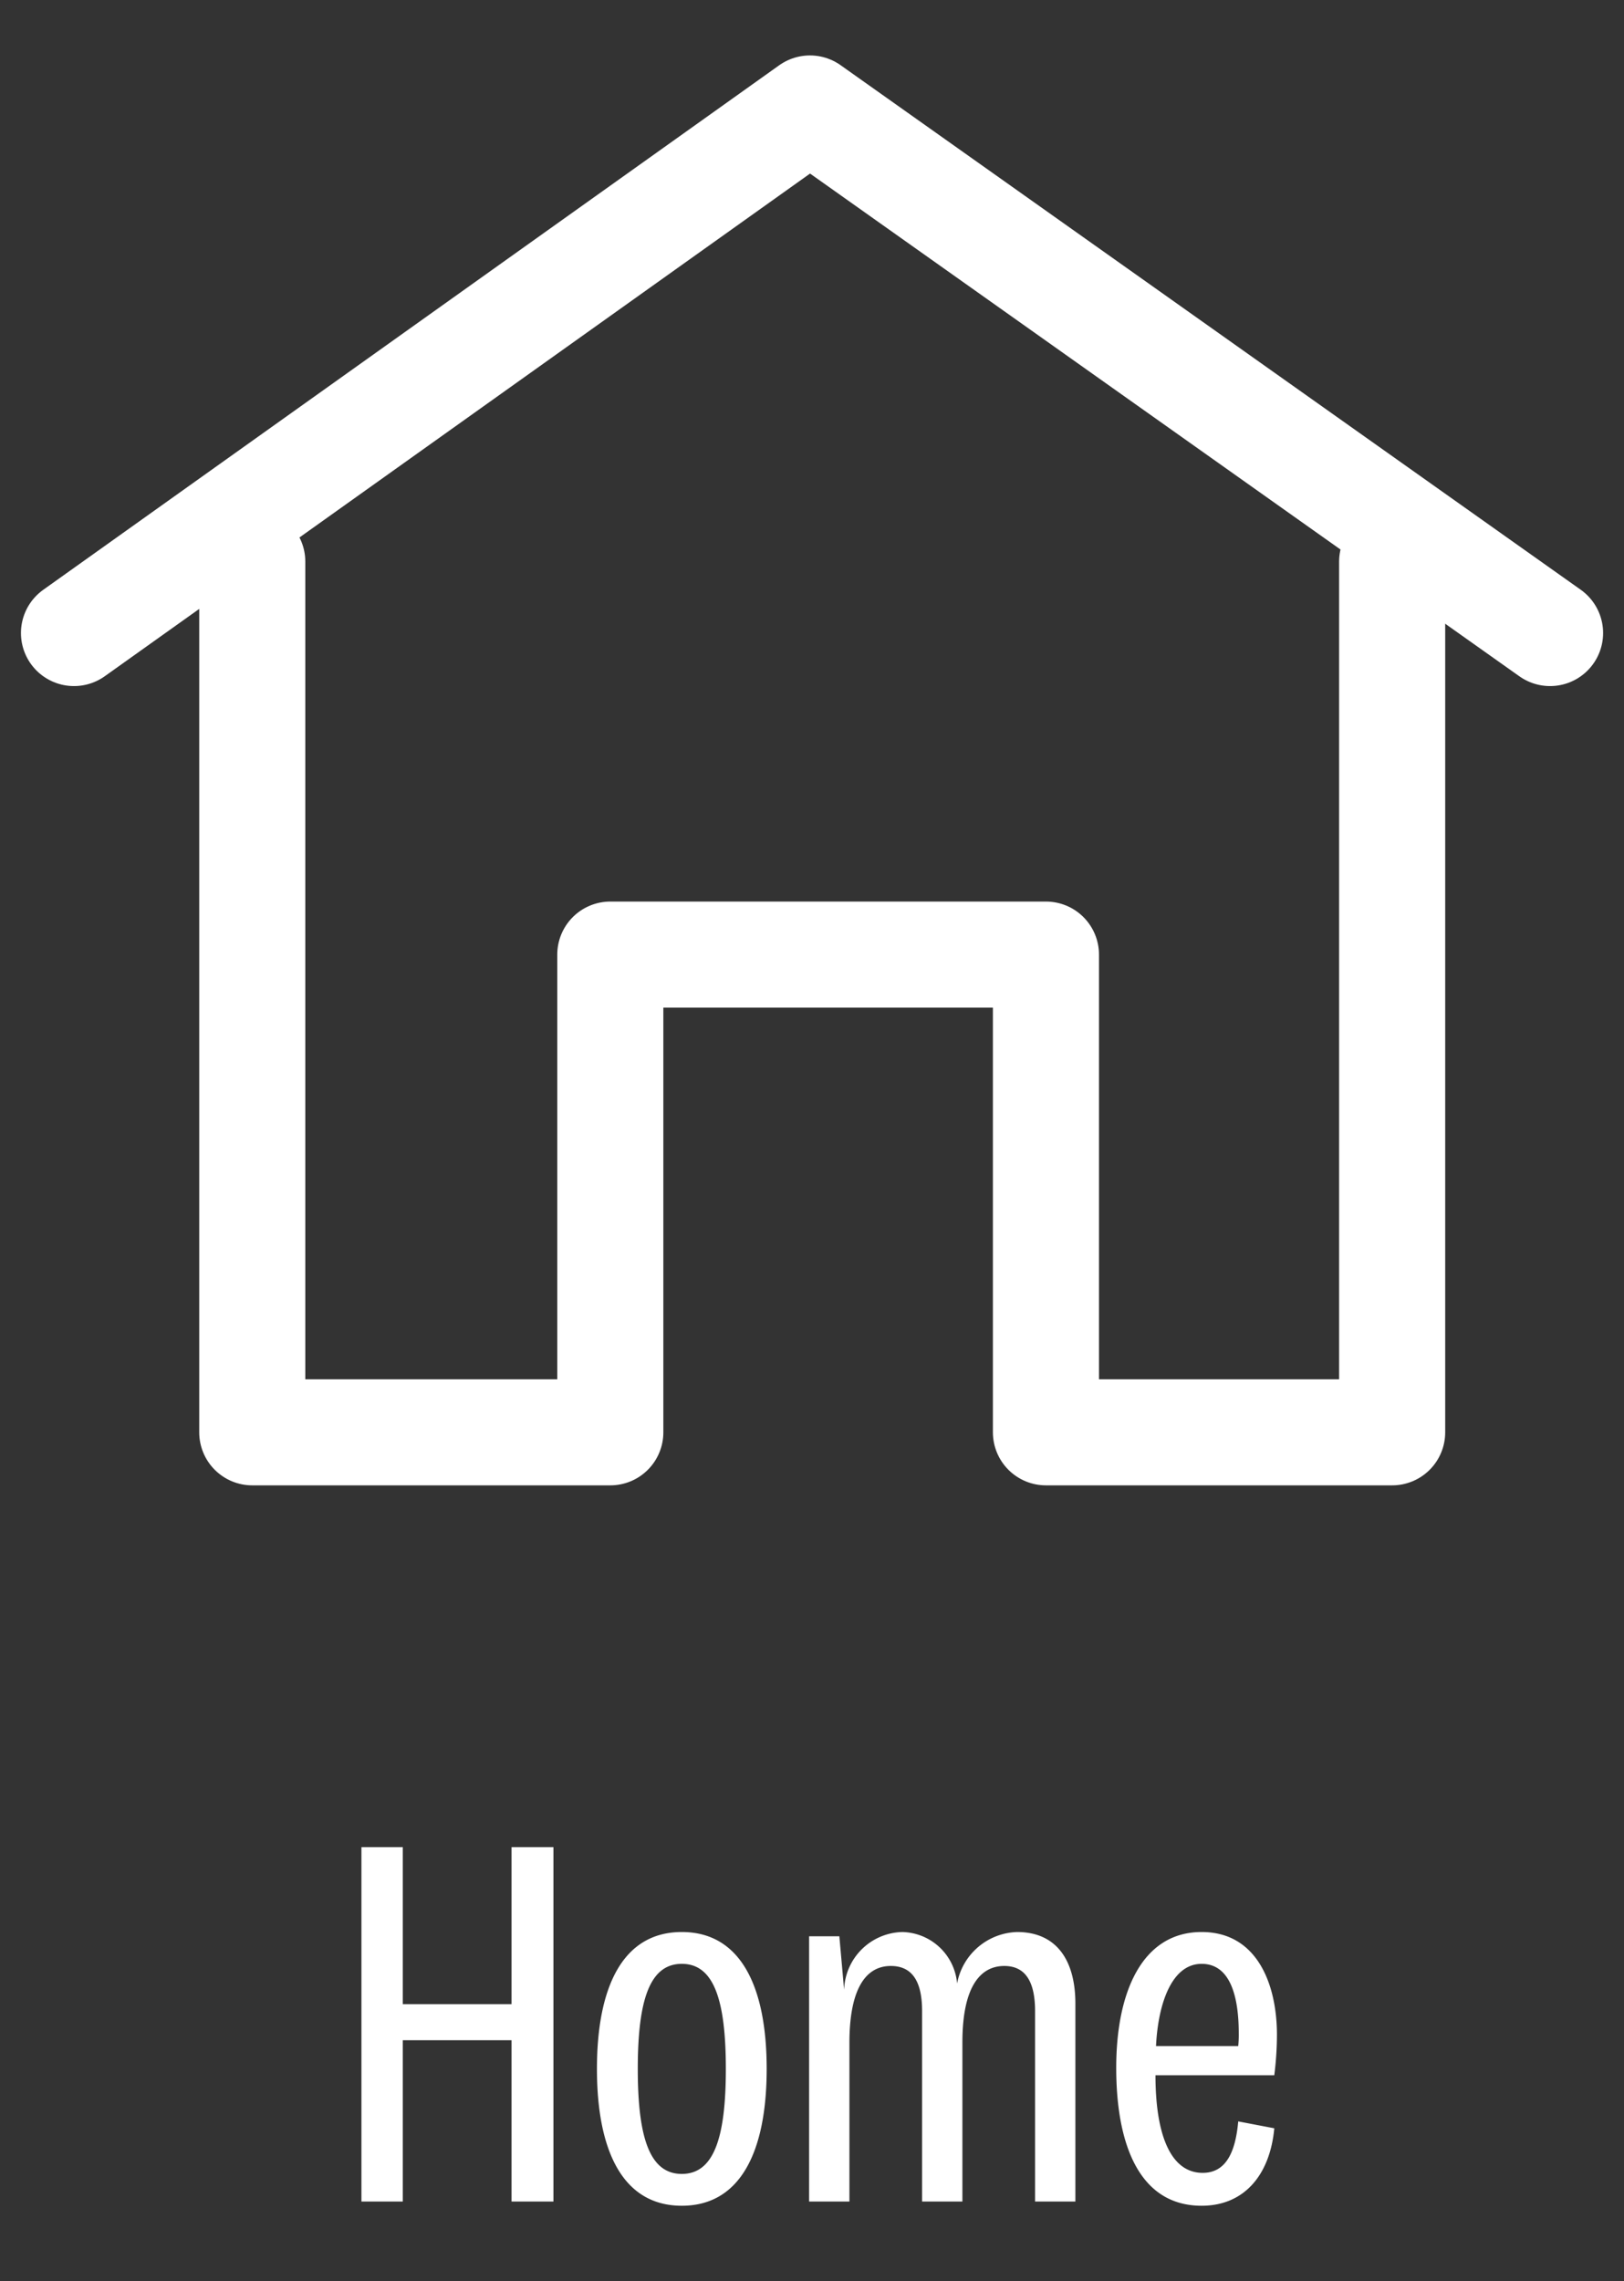 <svg xmlns="http://www.w3.org/2000/svg" width="30.617" height="43" viewBox="0 0 30.617 43"><rect x="0" y="0" width="30.617" height="43" fill="#333333" stroke="none"/><g transform="translate(-43.691 -23)"><g transform="translate(-2741.414 -542.477)"><path d="M2778.732,577.41l13.875-9.888,13.953,9.888" transform="translate(7.768 0)" fill="none" stroke="#fff" stroke-linecap="round" stroke-linejoin="round" stroke-width="2"/><path d="M2781,573.876v16.412h6.75v-9.005h8.213v9.005h6.527V573.876" transform="translate(8.861 2.189)" fill="none" stroke="#fff" stroke-linecap="round" stroke-linejoin="round" stroke-width="2"/></g><rect width="30" height="43" transform="translate(44 23)" fill="none"/><path d="M-7.715,0V-3.04h2.05V0h.79V-6.68h-.79v2.96h-2.05V-6.68h-.78V0Zm6.86-2.5c0-1.55-.49-2.58-1.6-2.58s-1.6,1.03-1.6,2.58.49,2.58,1.6,2.58S-.855-.95-.855-2.5Zm-.77,0c0,1.31-.23,1.98-.83,1.98s-.83-.67-.83-1.98.23-1.98.83-1.98S-1.625-3.81-1.625-2.5Zm4.36-1.61a1.061,1.061,0,0,0-1.03-.97,1.125,1.125,0,0,0-1.1,1.09L.515-5h-.57V0h.76V-2.99c0-1.09.35-1.45.78-1.45s.59.33.59.85V0h.76V-3c0-1.07.35-1.44.79-1.44.42,0,.58.33.58.85V0h.76V-3.73c0-.81-.35-1.35-1.1-1.35A1.187,1.187,0,0,0,2.735-4.11ZM7.365-.54c-.61,0-.89-.73-.89-1.84h2.24a6.192,6.192,0,0,0,.05-.76c0-.95-.37-1.94-1.42-1.94-1.11,0-1.61,1.11-1.61,2.56,0,1.49.46,2.6,1.61,2.6.81,0,1.29-.59,1.37-1.46l-.68-.13C7.985-.95,7.815-.54,7.365-.54Zm-.88-2.39c.04-.81.3-1.55.86-1.55s.7.66.7,1.31a2.093,2.093,0,0,1-.01.24Z" transform="translate(59 64.5)" fill="#fff"/></g></svg>